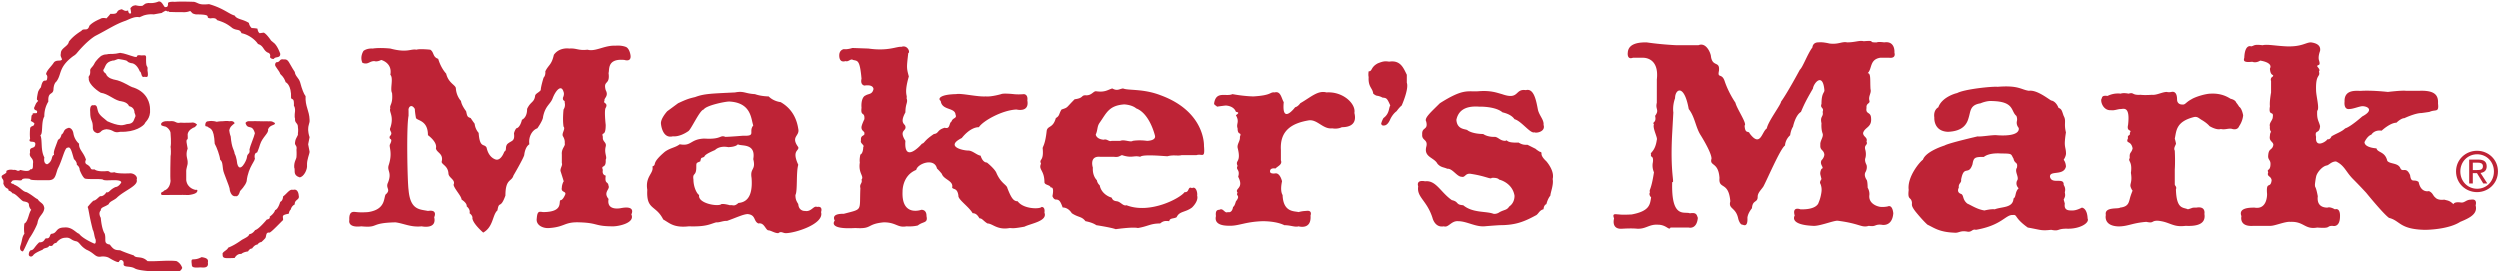 <svg width="221" height="24" viewBox="0 0 515 56" xmlns="http://www.w3.org/2000/svg" xmlns:xlink="http://www.w3.org/1999/xlink"><g fill="#be2336"><path d="M507.15 35.366c0-2.02 1.525-3.543 3.475-3.543 1.93 0 3.455 1.523 3.455 3.543 0 2.053-1.525 3.566-3.455 3.566-1.95 0-3.475-1.514-3.475-3.566zm3.45 4.263c2.325 0 4.31-1.805 4.31-4.276 0-2.448-1.985-4.254-4.31-4.254-2.345 0-4.335 1.806-4.335 4.254 0 2.471 1.99 4.276 4.335 4.276z"/><path d="M509.725 35.072V33.55h1.015c.52 0 1.07.114 1.07.723 0 .756-.565.8-1.195.8h-.89zm0 .633h.855l1.3 2.132h.835l-1.4-2.167c.72-.09 1.275-.474 1.275-1.354 0-.97-.575-1.399-1.74-1.399h-1.87v4.92h.745v-2.133z"/><path d="M462.588 11.914c.117-2.938 1.41-2.35 1.41-2.35.706-.118.471-.47 2.35-.235 1.058-.236 2.469.117 4.936.234 3.174.118 3.997-.822 5.055-.822 1.762.235 1.998 1.058 1.88 1.763-.47 1.293-.235 1.88-.235 1.88.47 1.41-.353.822-.353 1.293.118.235.706.705.353 1.058.353 1.293-.705.352-.588 3.878 0 1.175.764 3.82.235 4.232-.117 1.88.353 2.114.588 3.172-.118 1.764-1.175.588-.823 2.233-.235 2.351 1.998 1.058 2.35.471.589.117.824-.588.824-.588.94-.587 2.115-.94 2.82-1.645 1.175-.353 3.526-2.468 3.526-2.468 2.468-1.293 1.175-2.116 0-2.116-.705.058-1.88.588-2.703.588-1.176.117-.94-1.528-.94-1.528-.118-2.821 2.938-2.115 3.525-2.233 2.468-.118 5.406.235 5.406.235s2.822-.353 3.762-.236h2.702c2.937-.117 3.997.706 3.877 2.587.235 1.997-.47 1.175-1.76 1.762-.705.118-1.647.235-1.647.235-1.292 0-3.525 1.058-3.525 1.058-.705 0-1.646.94-1.646.94-1.292 0-3.055 1.645-3.055 1.645-1.528-.234-2.115.823-2.115.823-.823.235-1.41 1.528-1.41 1.528 0 1.175 2.467 1.293 2.467 1.293.235.94 1.762.588 2.233 2.586.588.705 2.233.352 2.703 1.527.47.94 1.176-.47 1.998 1.41.235 1.764.823.706 1.763 1.411.47 2.35 2.114 1.88 2.114 1.88.825.353.825.94 1.295 1.293.585.706 1.88.47 1.88.47.585.195 1.055.118 1.88.941.235-.588 1.53-.353 1.53-.353.82.117 1.055-.588 2.115-.588 1.41-.235.94 1.175.94 1.175.47 1.764-1.175 2.586-3.175 3.408-2.35 1.528-6.58 1.646-7.286 1.646-5.289-.118-5.054-1.88-7.404-2.468-1.175-.822-4.702-5.171-4.702-5.171a102.915 102.915 0 0 0-2.702-2.82c-1.528-1.529-1.763-2.822-3.526-3.644-.94 0-1.41.705-1.88.822-.941.119-2.116 1.529-2.234 2.35-.117.471-.235 1.529-.235 1.529 0 .94.118 0 .588 2.468-.236 1.998 1.058 2.35 1.998 2.35.587-.234 1.527.353 1.527.353 1.176-.352 1.058 1.41 1.058 1.41 0 2.468-1.528 1.998-1.528 1.998-1.41 0-.117.588-3.173.353-2.585.47-2.702-1.293-5.523-1.175-1.058-.118-3.174.822-4.114.822h-3.525c-3.056.235-2.469-1.998-2.469-1.998-.704-1.762 1.763-1.762 2.704-1.762 2.702.47 2.584-2.821 2.584-2.821-.235-2.82.706-.94.941-2.82-.118-.941-1.058-.706-.704-1.646-.353-.823.469-.117.469-1.763 0-.822-.588-.822-.47-1.763.118-1.528.823-.94 1.058-2.115 0-.706-.94-.706-.705-1.88 0-.588.234-.823.234-.823-.351-.47-.234-1.058-.234-1.058-.236-.823.587-1.293.587-1.998.235-1.41-.94 0-.587-2.233-.118-.94.234-2.821.234-2.821v-2.35c-.234-.706.353-.94.353-.94.353-.588-.47.118-.587-1.646.705-1.293-1.999-1.646-1.999-1.646-.94.588-1.645.236-1.645.236-1.998.235-1.763-.353-1.645-.823"/><path d="M433.089 20.494c.235-.352 0-.881 1.293-.706 1.41-.705 2.703-.47 2.703-.47.587-.235 1.645 0 1.645 0 1.175-.352.588.353 2.469.235.939.118 2.35 0 2.35 0 .94.118 2.115-.587 3.055-.587.47.117.94 0 .94 0 1.058-.236 1.176.94 1.176 1.528 0 1.058.94 1.058.94 1.058.823.117.705-.353 1.998-1.058.94-.588 3.055-1.175 3.995-1.175 2.233-.118 3.526.704 4.114 1.057 1.058.235 1.175.823 1.175.823.236.235.589.822.589.822.587.353.822 1.764.822 1.764-.118 1.293-.822 2.232-.822 2.232-.353.94-1.411.588-1.411.588-.706-.235-1.528.235-2.351 0-.705.235-1.762-.235-2.35-.588-.588-.705-1.645-1.292-1.645-1.292-.589-.353-.824-.706-1.529-.588-3.76.94-3.643 2.82-3.995 4.465.117.354.235.941.235.941.117.235-.588.94-.236 1.529.118 2.467 0 3.878 0 3.878v3.054c0 .354.471.471.236 1.059.117 4.23 1.527 3.642 2.467 4.113 1.235-.352.706-.352 1.764-.352 1.998-.353 1.645 1.293 1.645 1.293.353 2.115-1.527 2.585-3.878 2.467-2.704.353-3.173-.823-5.76-1.058-1.41 0-.704.588-2.35.235-2.938.236-3.76.941-5.758.941-3.173-.118-2.586-2.351-2.586-2.351-.353-1.762 2.586-1.175 2.938-1.527 1.998-.235 1.763-1.293 2.233-2.586.118-.352.353-.94.353-.94-.118 0-.353-.588-.353-.588-.352-.822.353-.94 0-3.056.353-2.468-.705-2.35-.235-3.055-.117-1.292.353-.94.588-1.998-.353-1.763-1.528-.823-.94-2.116-.236-.704.587-.47.352-1.057.588-.823-.705-.118-.352-1.646.47-3.995-.941-3.29-1.528-3.29-.588 0-1.293.352-1.998.235-1.41.117-2.116-1.41-1.998-2.233m-34.435 3.76c-.236-1.645.822-2.114.822-2.114.705-1.998 3.29-2.822 3.878-2.939 1.529-.823 7.287-1.41 8.345-1.293 4.349-.353 4.818.588 6.464.822 1.528-.234 3.643 1.412 4.583 1.998.384.055 1.058.353 1.528 1.528.705.236.705.706 1.058 1.646.588 1.057 0 1.528.47 3.408-.235 1.411-.235 2.233-.235 2.233 0 .823.235 1.293.235 1.881.118.705-.47 1.528-.47 1.528.47.587.47 1.41.47 1.41-.47 1.997-3.409.704-3.29 2.114.353 1.646 2.938 0 2.82 1.646.118.236.47.706.235 1.528.118.705.118.823-.235 1.528.118.353.235.823.235.823-.235 1.528.94 1.41 1.645 1.41.822 0 1.882-.587 1.882-.587 1.174.235 1.174 2.233 1.174 2.233.47.94-1.645 2.232-4.348 2.115-1.999 0-1.41.588-3.174.235-2.115.236-2.115 0-4.818-.47-2.82-1.998-2.115-2.703-3.056-2.586-1.528-.117-2.233 2.116-7.639 3.056-.823-.235-.823.588-1.881.353-1.41-.236-1.645.352-2.585.235-3.173-.118-4.231-1.058-5.524-1.645-1.058-.94-2.468-2.703-2.468-2.703-1.175-1.528-.53-1.396-.822-2.233-.264-.755-.823-.236-.588-2.233-.353-2.704 2.35-5.877 2.938-6.23.587-1.762 4.466-2.938 4.466-2.938.704-.47 6.817-1.88 6.817-1.88.704.117 3.173-.352 3.995-.235 5.171.352 4.466-1.527 4.466-1.527-.588-.706-.353-1.412-.353-1.412.118-.587-.117-1.057-.117-1.057-1.175-.94-.353-2.938-4.936-3.056-1.175-.117-2.468.47-2.468.47-2.233.353-1.998 1.646-2.468 3.056-.47 1.763-1.762 2.704-4.231 2.821-3.056-.117-2.82-2.939-2.82-2.939zm5.053 14.456s-.588.94.47 1.293c.588.235.235 1.175 1.293 1.998.822.352 1.998 1.175 3.525 1.41 0 0 1.411-.352 2.116-.235 1.528-.587 3.76-.235 3.879-2.233.587-.352.234-1.293 1.058-2.115 0 0-.706-.588-.353-1.529.588-.704-.587-1.88 0-2.702.235-1.293-.47-.706-.705-1.88-.588-.94-.118-1.058-2.586-1.058 0 0-2.35-.235-3.526.705-1.88 0-2.115.117-2.35 1.528-.823 2.467-1.763 0-2.35 3.172.117.706-.589.706-.471 1.646zm-68.283-27.854c.118-2.115 2.82-2.115 3.879-2.115 3.173.47 6.228.588 6.228.588h4.466c1.645-.706 2.586 1.762 2.586 2.35.352 2.233 1.88.822 1.645 2.938-.352 1.646.588.353 1.176 2.116.822 2.468 2.233 4.466 2.233 4.466.235 1.175 2.468 4.348 1.88 4.701.118 1.88.823.94 1.058 1.646 2.233 2.938 2.468-.353 3.526-1.058.235-1.41 2.938-4.936 2.938-5.524 1.293-1.763 3.878-6.582 3.878-6.582.588-.47 1.645-3.408 2.586-4.583.117-1.176 1.293-1.058 1.293-1.058.822-.118 2.233.235 2.233.235 1.88.234 2.585-.47 3.643-.235 1.645 0 2.585-.47 3.408-.236 2.762-.235.647.294 2.703.236.412-.176 1.528 0 1.528 0 2.35-.352 2.115 2.115 2.115 2.115.353 1.293-1.058 1.058-1.058 1.058h-1.88c-2.233.353-1.645 2.35-2.586 3.173.706 0 .471 1.41.589 3.291.234.823-.471 1.41-.236 2.35.236.706-.704.471-.587 1.528-.236 1.411.882.706.94 2.116.176 1.939-1.293 1.822-1.646 3.056 0 .822 1 .881.706 1.762.352.823-.588.588-.236 1.763.236.94 0 1.646 0 1.646-.235.588.236 1.41.236 1.41.234.822-.236 1.528-.236 1.528-.352.705.236 1.528.236 1.528.234.235.234 1.645.234 1.645.471.822.353 1.528.353 1.528-.235 1.881 1.881 2.35 1.881 2.35.705.236 1.88 0 1.88 0 1.058-.469 1.175 1.41 1.175 1.41-.234 2.939-2.467 2.352-2.467 2.352-1.411-.118-1.058.47-2.586.234-1.527.47-1.763-.47-6.464-1.058-.94 0-3.761 1.176-5.054 1.058-5.053-.235-3.76-2.115-3.76-2.115-.589-1.998 1.174-1.293 1.174-1.293 3.526.117 3.762-1.41 3.762-1.41.47-1.058.587-2.233.587-2.233.118-.94-.235-1.645-.235-1.645-.236-.353.235-.94.235-.94l-.235-.941c-.117-.587.235-1.175.235-1.175.706-.235-.47-.823 0-1.763.588-.588.588-1.176.588-1.176-.118-1.057-.94-.822-.823-1.997-.117-.823.705-1.646.47-2.35-.353-.941-.235-2.116-.235-2.116-.352-1.528.47-1.293.235-2.35.353-.94-.587-.706-.235-1.646 0-2.468.706-2.233.588-2.938-.353-3.644-2.233-1.293-2.351-.235-.94 1.645-1.645 2.82-2.468 4.819-1.175.705-1.645 3.055-1.645 3.055-.47.705-.588 1.763-.588 1.763-1.058.94-1.058 2.116-1.058 2.116-.94.587-3.642 6.933-4.465 8.461-.47.706-1.176 1.293-1.176 2.116 0 1.292-1.058.587-1.175 2.35-.94 1.175-.94 1.998-.94 1.998.117 2.115-.941 1.41-.941 1.41-.587.118-.94-1.175-.94-1.175-.47-2.468-2.115-1.998-1.645-3.643-.353-4.231-2.468-2.35-2.233-4.819-.235-3.408-2.115-2.35-1.646-3.995 0-1.293-2.233-4.819-2.233-4.819-1.058-1.645-1.175-3.761-2.468-5.406-.94-5.289-2.82-4.114-2.82-2.233-.587 1.645-.353 2.938-.353 2.938l-.235 4.231c-.47 8.461.587 10.46 0 10.107-.235 7.757 2.586 5.994 3.643 6.464 1.41-.235 1.41.352 1.646.94-.236 2.468-1.881 1.998-1.881 1.998h-3.76c-.294.706-.823-.587-2.586-.587-1.88-.118-2.468.939-4.349.822-1.057-.117-2.938 0-2.938 0-2.467.235-1.762-2.115-1.762-2.115-.47-1.175.352-.824 1.057-.824.705.118 2.586 0 2.586 0 3.76-.704 3.76-2.114 3.995-3.525-.587-.587-.235-1.058-.235-1.058-.235-.587.235-.235.823-4.113-.47-1.058-.235-1.998-.235-1.998.235-1.646-.588-.94-.353-1.646-.352-.469.823-.469 1.176-3.055.235-.353-.94-2.468-.588-3.174-.47-.587.588-.234.235-1.762.941-1.293 0-1.293.353-2.703V16.38c.47-4.113-2.115-4.466-2.821-4.466h-2.115c-1.293.47-1.058-1.058-1.058-1.058M293.02 27.76c-.118-1.646 1.293-.823.822-2.703-.47-.705 1.059-1.998 2.821-3.761 4.818-3.055 5.641-2.35 7.875-2.468 2.702-.235 3.995.353 4.935.588 3.643 1.293 2.585-1.175 4.937-.823 1.642-.448 2.115 2.116 2.471 3.995.269 1.256 1.29 2.117 1.172 3.174.47 1.41-1.528 1.763-1.88 1.527-.823.353-2.704-2.35-4.115-2.702-.469-.705-1.409-1.175-2.467-1.41-1.528-1.293-4.819-1.176-4.819-1.176-3.173-.235-4.347 1.058-4.7 2.704.116 1.998 1.762 1.88 2.232 2.115.706.588 2.234.822 3.291.822 1.058.706 2.468.588 2.468.588.705.118 1.058.823 2.115.823.589-.352-.117.47 2.704.352.822.47 1.175.47 1.88.47l1.646.823c.234.235.822.588.822.588.94.235-.352.353 1.41 1.998.589.705 1.646 2.233 1.293 3.643.236 1.175-.47 2.82-.47 3.409-.588.704-.823 1.763-.823 1.763-.587.234-.587 1.057-.587 1.057-.94.235-1.058 1.058-1.645 1.293-2.586 1.41-4.35 1.998-7.405 1.998-1.88.117-3.173.235-3.173.235-1.88.117-3.643-1.059-5.405-1.059-1.411-.116-1.999 1.412-2.939 1.059-1.88.352-2.35-1.764-2.35-1.764-1.177-3.642-3.291-4.23-2.939-6.463-.47-1.528 1.41-1.058 1.41-1.058 2.27-.271 3.174 2.233 5.524 3.879 1.528.352.706.94 2.35 1.057 1.999 1.645 4.702 1.176 6.23 1.763.705.118 1.292-.352 1.292-.352 1.175-.588 1.41-.353 1.999-1.176 1.175-.822 1.056-2.232 1.056-2.232-.469-2.704-3.172-3.292-3.172-3.292-.353-.47-1.528-.352-1.528-.352-.235.352-1.175-.353-4.231-.822-1.293-.235-1.175.822-1.998.587-.94 0-1.88-1.763-2.938-1.645-.741-.356-1.293-.235-2.018-1.021-.685-1.33-2.8-1.33-2.33-3.445.47-1.645-.94-1.293-.824-2.585M281.972 15.89c-.118-.47 0-1.176 0-1.176.823 0 .353-.822 1.881-1.645 1.175-.47 1.527-.47 2.35-.353 2.351-.352 2.938 1.293 3.643 2.704v1.645c.471 1.293-1.057 4.701-1.057 4.701-.47.353-1.058 1.176-1.058 1.176-.823.587-1.293 1.645-1.293 1.645-.587 1.41-1.292 1.293-1.292 1.293-.47.117-.589-.353-.589-.353.119-.588.471-1.175.471-1.175 1.293-.94 1.058-2.116 1.41-2.585-.705-1.646-.822-1.529-1.645-1.646-.353-.235-.94-.353-.94-.353-.47 0-.941-.47-.941-.47-.117-1.175-1.058-1.292-.94-3.408m-31.85 5.289c.47-2.468 2.469-1.175 3.761-1.763 2.586.47 4.349.47 4.349.47 3.878-.235 3.29-.94 4.348-.823 1.293-.352 1.411 1.293 1.881 1.998-.47 4.819 2.35 1.058 2.35 1.058.589-.118 1.058-.823 1.058-.823 2.233-1.293 3.643-2.703 5.406-2.233 3.408-.235 6.112 2.35 5.759 4.231.706 2.82-1.763 2.939-2.585 2.939-.94.47-1.999.235-1.999.235-1.88.235-3.055-1.881-4.818-1.646-3.526.588-5.994 2.116-5.759 6.111v2.116c.353.882-.588 1.175-1.116 1.704-1.175-.176-1.117.529-1.117.529-.118.705 1.175.47 1.175.47.941 0 1.293 1.645 1.293 1.645-.47 2.116.118 2.82.118 2.82.118 3.644 2.468 3.292 3.29 3.527.823-.235 1.529-.235 1.529-.235 1.409-.236.94.94.94.94.234 3.056-2.469 2.233-2.469 2.233-.704.234-1.645-.236-2.938-.236-1.175-.587-2.938-.822-4.465-.822-3.526.117-4.82.94-6.7.94-.94 0-3.408 0-2.938-1.998-.118-.94.118-1.293.705-1.293.823-.47 1.058.823 1.763.471.94.234 1.057-1.058 1.057-1.058.237-.094.435-.587.588-1.143 1.059-1.325-.118-1.09.353-1.795-.705-.94 1.41-.823.118-3.291.47-1.528-.589-1.41-.118-2.233-.588-1.292.823-.587 0-3.76-.118-.823.588-1.411.47-2.234.47-1.175-.47-.117-.47-1.762-.352-.941.47-1.294-.352-2.703.704-.471.588-.588 0-.706-.47-1.293-2.116-1.293-2.116-1.293s-1.058.118-1.763.235c-.353-.353-.705-.353-.588-.822m-35.728 12.575c-.47-1.057.588-.352.353-3.055-.118-.471.47-.471.823-3.762.234-1.058 1.293-.47 1.88-2.585.823-.47.588-.823 1.175-1.763 1.41-.47.823-.235 2.703-2.115 1.881-.236 1.293-.823 2.233-.823 1.293.117 1.646-.94 2.233-.823 1.763.235 2.233-.235 3.291-.587 1.058.587 1.41.117 2.233 0 1.058.47 4.113 0 7.757 1.41 9.285 3.408 8.933 10.46 8.933 10.46.234 2.703-.353 1.528-1.529 1.88h-3.056c-.822.235-1.644-.117-2.938.235-.588 0-5.054-.47-5.64.117-1.293-.352-1.647.353-3.762-.352-.588.235-.705.47-1.645.352h-2.821c-2.35-.235-1.528 2.233-1.528 2.233-.118 1.763.823 2.586.823 2.586a1.75 1.75 0 0 0 .588 1.058c.352 1.88 2.232 2.468 2.232 2.468.47 0 .118.705 1.293.822.823.118 1.293 1.058 1.999.823 4.818 1.88 11.047-1.41 11.987-2.703 1.058.117.588-1.293 1.528-.822.823-.47 1.175.94 1.058 1.528.352 1.175-1.058 2.468-1.058 2.468-1.41 1.057-2.585.705-3.173 1.997-.588.353-1.41.117-1.528.822-.94-.116-1.293 0-1.88.471-1.999 0-2.469.588-4.584.94-.94-.234-3.643.117-4.583.235-.941-.352-3.996-.822-3.996-.822-.823-.588-2.233-.824-2.233-.824-.823-1.057-1.41-.704-2.822-1.645-.822-1.292-1.88-1.175-1.88-1.175-.47-1.292-.705-1.645-1.41-1.645-.47 0-.705-.705-.705-.705s.47-1.998-.353-1.764c-.117-.587-1.174-.469-1.292-1.057 0-2.585-1.293-2.585-.706-3.878zm11.284-5.993s.117.94 1.644 1.057c.706-.235 1.059.47 1.646.235h1.763c.822-.352 2.115.352 2.585 0 0 0 1.293-.235 2.939 0 0 0 1.88 0 1.645-1.058 0 0-1.058-4.583-3.879-5.641 0 0-.705-.706-2.468-.822-3.172.235-3.643 1.762-5.053 3.76-.588.822-.353 1.41-.822 2.468zM172.79 11.188c.117-.94.94-1.057.94-1.057.705.117 1.763-.235 1.763-.235l3.29.117c4.115.588 5.877-.47 6.817-.351 1.293-.471 1.88 1.174 1.411 1.292-.353 3.055-.353 3.055.117 4.819-1.057 3.643-.235 3.878-.47 4.465.353.941-.234 1.058-.234 2.939-1.294 2.35 0 2.35 0 2.938.234.94-1.412.705 0 2.938-.353 4.583 2.938 1.175 3.407.587.588-.117.353-.587 2.469-1.998 1.057-.117.587-.822 2.232-1.292 1.175.352.823-.94 1.411-1.293.234-.822 1.175-.587.822-1.41-.117-1.528-2.82-.823-3.055-2.82-.47-.354-.236-.706.235-.941.94-.47 2.938-.47 2.938-.47 1.057-.235 4.349.587 6.111.47 1.175.117 3.173-.47 3.173-.47.47-.235 2.587 0 2.587 0 1.056.117 2.115 0 2.115 0 .94.117.704 1.293.704 1.293.471 2.585-2.232 1.88-2.232 1.88-2.938.117-6.934 2.35-7.757 3.644-1.88 0-3.526 2.232-3.526 2.232-3.526 1.763.236 2.586 1.293 2.586.94 0 1.763.94 2.585 1.058.471 1.527 1.293 1.41 1.293 1.41.588.47 1.763 1.528 1.998 2.233.94 2.115 2.116 2.35 2.233 3.056.822 2.114 1.293 2.703 2.115 2.703 1.176 1.645 4.584 1.645 4.937 1.175.822 0 .588 1.175.588 1.175.704 1.763-2.821 2.233-4.121 2.896-2.226.395-2.262.317-3.049.278-2.585.47-3.525-.94-4.583-.94-.94-.588-1.058-1.058-1.645-1.058-.353-.588-.706-1.059-1.411-1.059-.822-1.41-3.055-2.82-2.938-3.642-.235-1.646-1.058-1.176-1.293-1.646.352-1.41-1.762-1.646-2.115-2.82-.35-.444-.688-.81-1.01-1.11-.518-2.298-4.044-1.006-4.279.287-2.938 1.175-2.82 4.466-2.82 4.466-.236 5.288 3.878 3.76 3.878 3.76 1.175 0 1.058 1.293 1.058 1.293.352 1.528-.706 1.057-1.779 1.938-.767.194-1.644.227-2.335.178-1.88.352-2.115-.823-4.701-.823-3.643.352-2.233 1.41-5.876 1.175-5.877.352-4.231-1.527-4.231-1.527-.706-1.411 1.175-1.411 1.88-1.411 3.996-1.057 3.174-.47 3.408-5.288-.234-.941.47-.941.236-1.764.587-.705-.706-1.292-.353-3.525-.117-.705.117-1.645.117-1.645.588-.235.588-1.528.588-1.528.352-.47-.705-.706-.47-1.41-.118-1.175.822-.823.705-1.411.117-.47-.705-.47-.588-1.41.118-.588.588-1.528.588-1.528.117-1.645-.823-.47-.588-2.35-.117-1.293.236-2.351.847-2.55.564-.389 1.387-.154 1.622-1.329-.118-1.058-1.881-.705-1.881-.705-.94-.235-.588-1.41-.588-1.41-.352-3.996-.822-3.643-1.762-3.879-.47-.352-.94.47-1.528.236-1.529.47-1.293-1.412-1.293-1.412m-24.328 30.91c.588-.117 1.763.235 1.763.235.704-.117.823.353 1.763-.47 1.175-.117 3.055-.705 2.703-5.171-.352-2.115.94-1.528.352-3.878.588-3.409-2.585-2.586-3.173-3.056-.47.588-1.998.588-1.998.588-1.88-.353-2.703.587-2.703.587-1.058.47-2.115.94-2.233 1.41-.705.353-.588 0-.823.941-.822.352-.822.235-.822 1.175 0 1.998-.822 1.058-.588 2.585 0 1.529.705 2.939 1.175 3.174-.352 1.763 3.996 2.468 4.584 1.88zm-12.458-16.571c-.117-1.058 1.293-2.585 1.293-2.585l2.233-1.646c1.763-.822 2.198-.966 3.53-1.279 1.876-.719 3.522-.719 8.222-.954 1.881-.352 1.998.235 4.114.353 1.293.47 2.821.47 2.821.47 1.057 1.058 2.468 1.175 2.468 1.175 2.702 1.528 3.409 3.997 3.643 5.524.352 1.528-1.645 1.528 0 3.761.235.822-1.41.587 0 3.643-.47 1.528-.118 5.406-.588 6.229 0 .94.236 1.292.588 1.88.118 1.528 1.41 1.411 1.41 1.411 1.293.235 1.763-1.176 2.469-.823 1.293-.235.822 1.058.822 1.058.706 2.468-5.406 4.348-7.286 4.348-.588 0-.94-.47-1.528 0-.823 0-1.529-.587-2.116-.587-.588-.236-.822-1.646-1.998-1.41-1.058-.471-.47-1.764-2.219-1.941-.891.041-2.13.647-4.26 1.414-.808-.061-1.545.366-2.218.291-1.292.352-1.998.94-5.642.823-3.172.352-3.995-.706-5.288-1.41-1.528-3.056-3.525-1.881-3.29-6.112-.47-2.821 1.41-3.408 1.057-4.818 1.058-.47-.47-.47 2.585-3.055 1.176-.823 2.117-.823 3.056-1.529 2.469.47 2.115-1.057 5.054-1.175 3.643.235 3.173-.822 4.349-.353.822 0 3.643-.235 3.643-.235 2.82.118 1.058-.823 2.115-2.116-.47-1.292-.352-4.7-4.936-4.936-.94 0-4.819.823-5.288 1.646-.823.117-2.586 4.114-3.174 4.466-1.88 1.293-3.173 1.058-3.173 1.058-2.233.588-2.468-2.586-2.468-2.586zM74.42 12.952c-.588-1.293.236-2.468.236-2.468.822-.588 1.879-.47 1.879-.47 1.529-.236 3.644 0 3.644 0 3.525.94 4.231 0 5.406.235.588-.236 2.821 0 2.821 0 .822.47.47 1.527 1.645 1.88.587 1.998 1.645 3.056 1.645 3.056.47 1.998 1.999 2.35 1.999 3.056.117 1.645 1.057 2.585 1.057 2.585.118.94 1.058 2.116 1.058 2.116.235 1.057.235 1.175.94 1.41.47.706.823 1.175.823 1.175.118 1.175.823 1.881.823 1.881.234 3.29 1.175 2.115 1.644 3.055.471 2.233 1.999 2.468 1.999 2.468 1.058.118 1.645-1.644 1.645-1.644.588-.354.118-.823.588-1.529.822-.822 1.645-.47 1.41-2.233.118-.587.47-1.057.47-1.057.823-.118 1.175-1.763 1.175-1.763 1.176-.588 1.058-2.233 1.058-2.233.706-1.529 1.41-1.293 1.646-2.586 0-.588.705-.705 1.175-1.293 0-.705.587-2.585.587-2.585.47-.47.353-1.293.353-1.293.705-1.41 1.293-1.293 1.763-3.409 1.175-1.644 3.173-1.292 3.173-1.292 1.529-.118 1.881.47 3.762.235 1.645.47 3.525-.94 5.758-.823 1.293-.117 2.116.236 2.116.236.705.234.94 1.41.94 1.41.47 1.88-1.175 1.292-1.175 1.292-3.644-.352-3.056 1.998-3.291 2.703.353 2.586-1.175 1.41-.588 3.526.705 1.293-.47 1.645-.236 2.233-.469.47.824.353.236 1.41-.353.47 0 3.526 0 3.526 0 2.703-.94 1.175-.588 2.468-.117 1.058.823 1.058.588 1.998-.353 1.411.353 2.115 0 2.703.117 1.998-1.058.94-.588 2.116-.235 1.057.588 1.175.588 1.175-.236 1.88.47 1.058.588 2.115.353.705-1.175 1.293 0 2.703-.471 2.586 2.586 1.881 2.586 1.881 3.172-.588 2.115 1.293 2.115 1.293.822 1.763-2.586 2.468-3.761 2.468-3.879 0-3.056-.706-6.934-.823-3.173-.117-2.938.94-6.229 1.175-1.293.117-2.821-.587-2.585-1.997.117-1.528.47-1.411 1.292-1.293 4.466 0 3.056-2.351 3.644-2.468.47 0 .94-1.176.94-1.176.234-.706-.94-.352-.706-1.41 0-.587.353-1.293.353-1.293.353.94-.587-1.998-.587-1.998-.235-.587.47-1.293.234-1.763v-1.763c-.117-1.293.823-1.762.588-2.35.118-.705-.352-1.41-.352-1.41-.353-.588.587-1.528.117-1.998-.235-1.528 0-3.526 0-3.526.47-.705.235-1.41.235-1.41.118-.588-.47-.235-.352-1.058.352-.705.117-1.175.117-1.175-.47-1.646-1.645-.236-2.233 1.292-.47 1.294-1.528 1.529-1.998 3.879 0 .705-1.175 2.35-1.175 2.35-1.058.353-1.881 1.763-1.645 3.291-.941.588-1.058 2.233-1.058 2.233-.236.823-2.234 4.231-2.234 4.231-.351 1.293-1.645.587-1.645 4.114-1.057 2.937-1.293.94-1.645 3.055-1.058.94-.823 3.409-2.938 4.584-1.058-.94-2.116-2.116-2.233-2.938.117-.588-.588-1.059-.588-1.059.235-.822-.588-1.41-.588-1.41.118-.705-1.058-1.41-1.058-1.41 0-.705-1.527-2.233-1.645-3.056.47-1.058-1.058-1.41-1.058-2.35-.117-1.528-1.292-1.763-1.41-2.35.47-1.763-1.058-1.881-1.175-2.822.352-1.291-1.645-2.702-1.645-2.702 0-3.056-2.116-2.939-2.469-3.526-.234-1.293-.234-1.88-.234-1.88-.706-1.176-1.41-.353-1.294.352v1.058c-.47 2.232-.234 13.75 0 15.278.353 4.231 2.351 3.996 3.997 4.349 2.115-.353 1.292 1.292 1.292 1.292.588 2.585-2.585 1.881-2.585 1.881-2.233.234-3.644-.588-5.406-.823-5.406.117-3.291 1.175-7.052.823-2.939.352-2.468-1.293-2.468-1.293-.117-2.116 1.058-1.645 1.528-1.645.94.117 2.35 0 2.35 0 3.996-.588 3.056-3.408 3.761-3.761.94-.94-.235-1.175.353-2.351.823-2.115-.236-2.35.117-3.526.823-2.467.118-3.643.236-4.23.823-1.646-.236-.823 0-1.763.823-.823-.236-1.058.117-1.763.822-2.468-.353-3.291 0-3.996-.235-.706.587-.822.353-3.173-.47-.823.353-3.056-.353-3.762.47-2.467-1.88-3.055-1.88-3.055-.94.47-1.411.236-1.411.236-1.058 0-1.293.822-2.468.352M4.348 51.861c-.822-.177-.47-1.176-.47-1.176.412-1.175.294-1.763.822-2.468-.175-1.057 0-2.116 0-2.116.765-.352.882-2.174 1.412-2.82-.412-.411-.471-.94-.471-.94 0-.47-.176-.647-1.175-.823-.588-.294-1.587-1.646-2.233-1.646-.235-.411-.823-.587-.823-.587.059-.646-.528-.059-1.057-1.41C.528 36.816 0 37.051 0 36.346c.117-.352 1.293-.588.94-1.059.588-.469 1.469-.234 1.469-.234.823-.118.765.47 1.47 0 1.938.529 1.998-.118 1.998-.118.587 0 .587-.234.587-1.175.235-1.293-.94-1.175-.588-2.35-.235-1.293.94-.588 1.058-1.528.235-1.175-1.646-.117-1.058-1.293-.117-.94 0-1.997 0-1.997 0-.706.823-.471.823-.941.353-.235-.705-.705-.705-.705.235-.235 0-1.41.47-1.293-.411-.529 1.058-.117.822-.47.236-.588-.587-.235-.587-.94.47-1.058.353-.882.823-1.411-.118-.411-.47.294 0-1.88.235-.587.588-.94.588-.94.469-2.35 1.175-.705 1.292-1.88.118-.588-.235-.823-.235-.823.117-.823 1.058-1.528 1.646-2.469.587-.587 1.41-.117 1.644-.587-.235-.705-.352-.588-.235-1.293 0-1.058 1.529-1.41 1.646-2.35.94-1.293 2.585-2.234 2.585-2.234.471-.704 1.294.236 1.646-1.057.705-.823 2.233-1.41 2.233-1.41.47-.353 1.293-.118 1.293-.118.47-.47.823-.94.823-.94 2.056.118.764-.646 2.35-.94.47.235.706.47 1.293.235.117.94.587.588.587.588s.118.117-.117-1.058c.47-.471.47-.471 1.058-.588.587.117.764.177 1.41.117.705-.47.47-.47 1.293-.587 1.058.118 1.88-.235 1.88-.235.94-.47 1.293 1.41 1.645 1.058.588.118.471-.823.471-.823.235-.352 1.41-.235 1.41-.235 1.175-.117 3.996 0 3.996 0 .94.235.94.705 3.056.47 2.938.823 4.231 2.115 5.288 2.35.47.823 1.646.706 2.939 1.528.117.705.587 1.058.587 1.058a6.87 6.87 0 0 1 1.175.117c.117.823.47.941.47.941l.823-.118c.588.235 1.528 1.646 1.528 1.646l.705.587c.706.706 1.175 2.116 1.175 2.116.06.999-1.057.528-1.292 1.057-.588.118-.823-.352-.823-.352.235-.823-.47-.94-.47-.94-.94-.471-.823-1.41-1.998-1.763-.705-1.058-2.115-1.998-3.408-2.233-.353-.94-.94-.47-1.881-1.058-1.293-1.058-2.115-1.293-3.172-1.646-.236-.587-1.294-.352-1.294-.352-1.528-.117.823-.822-3.055-.822-.588-.118-.706-.236-.706-.236l-.47-.47c-.823.353-1.645.235-1.645.235h-1.41c-1.47-.058-1.117.06-1.411-.176-.235.118-.294-.058-.588-.117-.528.235-.822.47-.822.47-.705.117-1.645.293-1.645.293a5.176 5.176 0 0 0-2.116.236l-.822.352c-.927-.185-1.78.254-2.822.706-2.114.705-3.568 1.748-6.346 3.172-1.88 1.176-3.76 3.526-3.76 3.526-.353.412-.706.588-.706.588-3.172 2.35-2.35 3.76-3.525 5.288-.588.471-.588 1.646-.588 1.646-.117 1.175-1.175.352-1.058 2.468-.94 1.527-.822 3.055-.822 3.055-.705 1.176-.236 3.644-.823 3.879.47 1.058 0 3.055.823 4.583-.236 1.41.587 1.41.587 1.41.764-.352.94-1.175.94-1.175.236-.94.398-.565.47-.822-.175-.646.265-1.43.824-3.055.587-.236.705-1.059.705-1.059.705-.47.234-1.058 1.527-1.41.823.118.94 1.175.94 1.175.236 1.411 1.175 2.116 1.175 2.116-.117 1.175.941 1.763 1.411 3.29-.352.706.118.94.118.94 1.292.706.47 1.176 1.645 1.058.705.588 2.585.352 2.585.352.823 0 .235.471 1.528.236.588.352 3.056.235 3.056.235.94-.117 1.822.647 1.528 1.293.411 1.234-2.41 2.174-3.996 3.644-.529.587-1.587.822-1.762 1.409-.882.647-1.646.588-1.646 1.293-.588.588 0 1.528 0 1.528.235 2.585.823 3.291.823 3.291.352 1.293-.353 1.998 1.057 2.233.823 1.174 1.234 1.116 2.116 1.174.998.471 2.82 1.06 2.82 1.06.47.705 1.646 0 2.821 1.174 1.645.117 4.348-.235 5.994 0 .94.47 1.175 1.41 1.175 1.41-.412.94-1.057.706-1.057.706h-5.29c-.528-.06-2.644-.177-3.407-.588-.941-.588-2.234-.176-2.351-.823.117-.705-.235-.823-.235-.823-.47-.352-.706.235-.706.235-.117.353-1.527-.47-2.114-.822-.706-.352-1.529-.235-1.529-.235-1.293.235-1.293-.646-3.055-1.41-1.411-.823-1.411-1.646-2.234-1.763-1.058-.235-1.058-.823-2.115-.706-1.175 0-1.88 1.058-1.88 1.058-.94.118-.412.823-1.47.588-.235.587-1.057.353-1.351.822-2.409 1-1.646 1.177-2.35 1.411-.705 0-.471-.706-.471-.706.059-.41.353-.588.353-.588.705-.058.646-.586 1.763-1.645 1.116.06 1.058-.763 1.41-.822.999.118.646-.881 1.175-.94 1.175-.117.764-1.293 2.586-1.293 1.586-.176 2.41 1.116 3.055 1.293.706.999 3.056 1.998 3.056 1.998.529.235.353-.823.353-.823-.294-.587-.294-1.528-.588-1.998-.822-3.232-.822-4.172-1.057-4.701.587-.764 1.175-1.293 1.175-1.293.587-.058.94-.646 1.41-.94.764.117 1.293-.822 1.293-.822.529.234.646-.53 1.88-1.058.706-.06 1.175-.94 1.175-.94-.058-.882-3.349-.177-3.76-.588-.412-.235-3.232 0-3.762-.235-.528-.353-1.057-1.763-1.057-1.763 0-.705-.587-1.058-.587-1.058.059-.646-.588-1.175-.588-1.175-.412-1.292-.646-2.702-1.293-2.35-.612-.137-1.058 2.467-2.057 4.348-.506 1.425-.47 2.409-2.056 2.35-5.524.059-2.41-.293-4.584-.352-1.292.059-.117.529-1.704.352-1.41-.058-.94.294-1.352.471.353.47.529.117.647.411 1.351.529 1.763 1.468 2.644 1.587 1.234.645 1.88 1.351 2.233 1.41.646.94 1.234.763 1.41 1.88-.117 1.293-1.175 1.528-1.41 3.056-.029.287-.94 2.174-1.645 3.114-.719 1.413-1.201 2.703-1.41 2.763m34.846 2.408c-.117-1.351.294-.294 2.057-1.233 1.234.175 1.41.528 1.292 1.116.236 1.293-1.115.999-1.586.999-1.998.176-1.645-.294-1.763-.882m6.405-1.762c-.235-.53.999-.883 1.117-1.41.859-.35 1.645-.764 2.879-1.646.999-.529 1.352-.705 1.528-1.175.646 0 1.175-.823 1.175-.823.706-.117 2.41-2.175 2.41-2.175.47-.058.705-.294.587-.587 1-.705 1.117-1.352 1.117-1.352.646-.175 1.058-1.703 1.058-1.703.587-.236.587-1.117.587-1.117.823-.587 1.352-1.587 2.057-1.352 1.116-.352 1.175 1.175 1.175 1.175.235.941-.882.764-.822 1.822-.706.353-.823 1.058-.823 1.058-.47.411-.294.94-.53.881-1.527.294-.998.53-1.057 1.294-.352.293-2.468 2.585-2.82 2.585-.764-.117-.588.646-.824 1.117-.293.352-.822.822-.822.822-.529.059-.822.529-.822.529-.588 0-1.117.822-1.117.822-.47-.058-.823.589-.823.589-.998.117-1.41.529-1.41.529-.882-.118-1.352.822-1.352.822-1.88.058-2.526.176-2.468-.706"/><path d="M56.413 13.312c0-.294.235-.47.235-.47.94 0 .529-.764 1.528-.588 1.057-.117.998.646 2.292 2.585.117.941.822 1.176 1.116 2.175.352 1.352.763 2.41 1.116 2.82-.117 2.116.764 2.939.823 4.878.059.823-.294.823-.294 2.116.059.88.294 1.469.294 1.469l-.294 1.468.294 1.529c0 .47-.588 1.644-.529 2.761.118.94-.705 2.468-1.527 2.526-1.47-.469-.823-1.41-1.117-2.056-.059-1.234.47-1.703.47-2.174.059-.587 0-1.469 0-1.469.176-.999-.412-.764-.294-1.528.117-1.057.705-1.293.588-1.822.117-.704 0-1.292 0-1.292.059-.881-.706-.823-.587-1.763-.178-.412 0-1.587 0-1.587s.058-.705-.236-1.058c.059-1.704-.294-1.175-.587-1.586.117-2.821-1.117-3.291-1.117-3.291-.177-.528-.411-1.057-1.117-1.704-.117-.587-1.175-1.587-1.057-1.94m-38.431 2.88c-.177-.705.352-.352.294-1.527-.118-.588.469-.706.881-1.588.235-.528 1.268-1.58 1.586-1.645.588-.293.647-.117 1.353-.293 1.527 0 1.703-.118 2.35-.236.998.118 1.703.47 2.996.824 1 .175-.117-.53 1.41-.295.941-.058 1-.117.941.94 0 1.94.412.882.294 2.116.294 1.763-.177 1.351-.588 1.351-.822.295-.528-.94-.999-1.115-.352-.883-.998-1.706-1.822-1.706-1.41-.41.177-.41-2.409-.822-.411-.117-.881.353-1.351.294-1.587.352-1.41 1.234-1.94 1.94-.058.41.53.763.53.763.294.999 1.762 1.235 1.762 1.235 1.763.293 3.232 1.527 3.996 1.645 2.821.998 3.35 3.29 3.35 4.407.176 2.057-1.058 2.644-1.117 3.056-.293.411-1.88 1.762-4.994 1.645-1.587.352-1.235-.412-2.88-.529-1.41.177-.882.705-1.88.823-1-.294-.941-.94-.941-1.528-.059-1.235-.528-1.058-.528-2.762-.177-1.763.646-1.469.646-1.469.881-.235.764.764.94 1.175.235.94 1.469 1.646 1.94 2.116 1.057.47 1.939.764 2.761.822.411.059 1.293-.235 1.293-.235 1.468-.058 1.351-.823 1.762-1.645 0-.352-.293-.705-.234-.999-.177-.94-1.117-1.058-1.117-1.058-.293-.94-1.94-1.058-1.94-1.058-1.41-.411-2.35-1.468-3.878-1.703-1.292-.764-2.585-2.057-2.468-2.939m14.926 9.285c.353-.646 1.646-.47 1.646-.47 1.528-.177 1.234.529 2.35.293.647.06 2.175 0 2.175 0 .764-.176 1.233.412 1.233.412-.352.47-.528.588-.822.646-.823.47-.998.823-1.117 1.293.059.588 0 1.058 0 1.058-.47.059-.117 1.117 0 1.939-.529 1.352.059 2.233 0 2.82.059.647-.352 1.117-.294 2.116v1.587c.235 1.762 1.94 1.997 1.94 1.997.47-.117.352.236.352.236-.058.294-.352.645-1.821.822-.882-.059-5.054 0-5.054 0-.646.058-.587-.177-.587-.177-.118-.529.293-.294.646-.763 1.233-.352 1.292-1.998 1.292-1.998-.117-.411 0-5.053 0-5.053.119-.47.06-1.705 0-1.94.177-.764 0-2.762 0-2.762.06-.529-.705-1.469-1.292-1.469-.587-.176-.706-.176-.647-.587m9.109.176c.059-.705.646-.646.646-.646.882-.177 1.705.117 1.705.117.47-.117 1.233-.117 1.233-.117.94-.118 1.411 0 1.411 0 .881-.177 1.057.411 1.057.411-.47.411-.94.646-1.116 1.47.117.88.294 1.233.294 1.233.235 2.645.704 2.645.822 3.585.412.705.529 2.056.529 2.056.529 2.115 1.939-.646 1.998-1.293.06-.94.706-.587.529-1.645.117-.704.94-2.526 1.116-3.349-.587-2.057-1.468-.529-1.939-2.116.294-.47.94-.352.94-.352 1.529-.059 2.645.058 3.35 0 .529.058.705 0 .705 0 .588 0 .706.176 1.058.352.236.529-1.058.294-1.41 1.351.234.706-1.176 1.588-1.646 3.116-.235.822-.529 1.469-.529 1.469 0 .352-.646-.06-.587 1.174.411.588-1.293 1.704-1.646 4.936-.235.882-1.351 1.998-1.351 1.998-.352 1.352-.94 1.058-.94 1.058-.881.176-1.234-1.175-1.234-1.645-.118-.529-.999-2.645-1.117-3.056-.47-1.175-.117-2.291-.822-2.82-.06-.823-.706-2.586-1.117-3.291-.176-3.467-.94-2.997-1.587-3.585-.47.118-.352-.411-.352-.411"/></g></svg>
